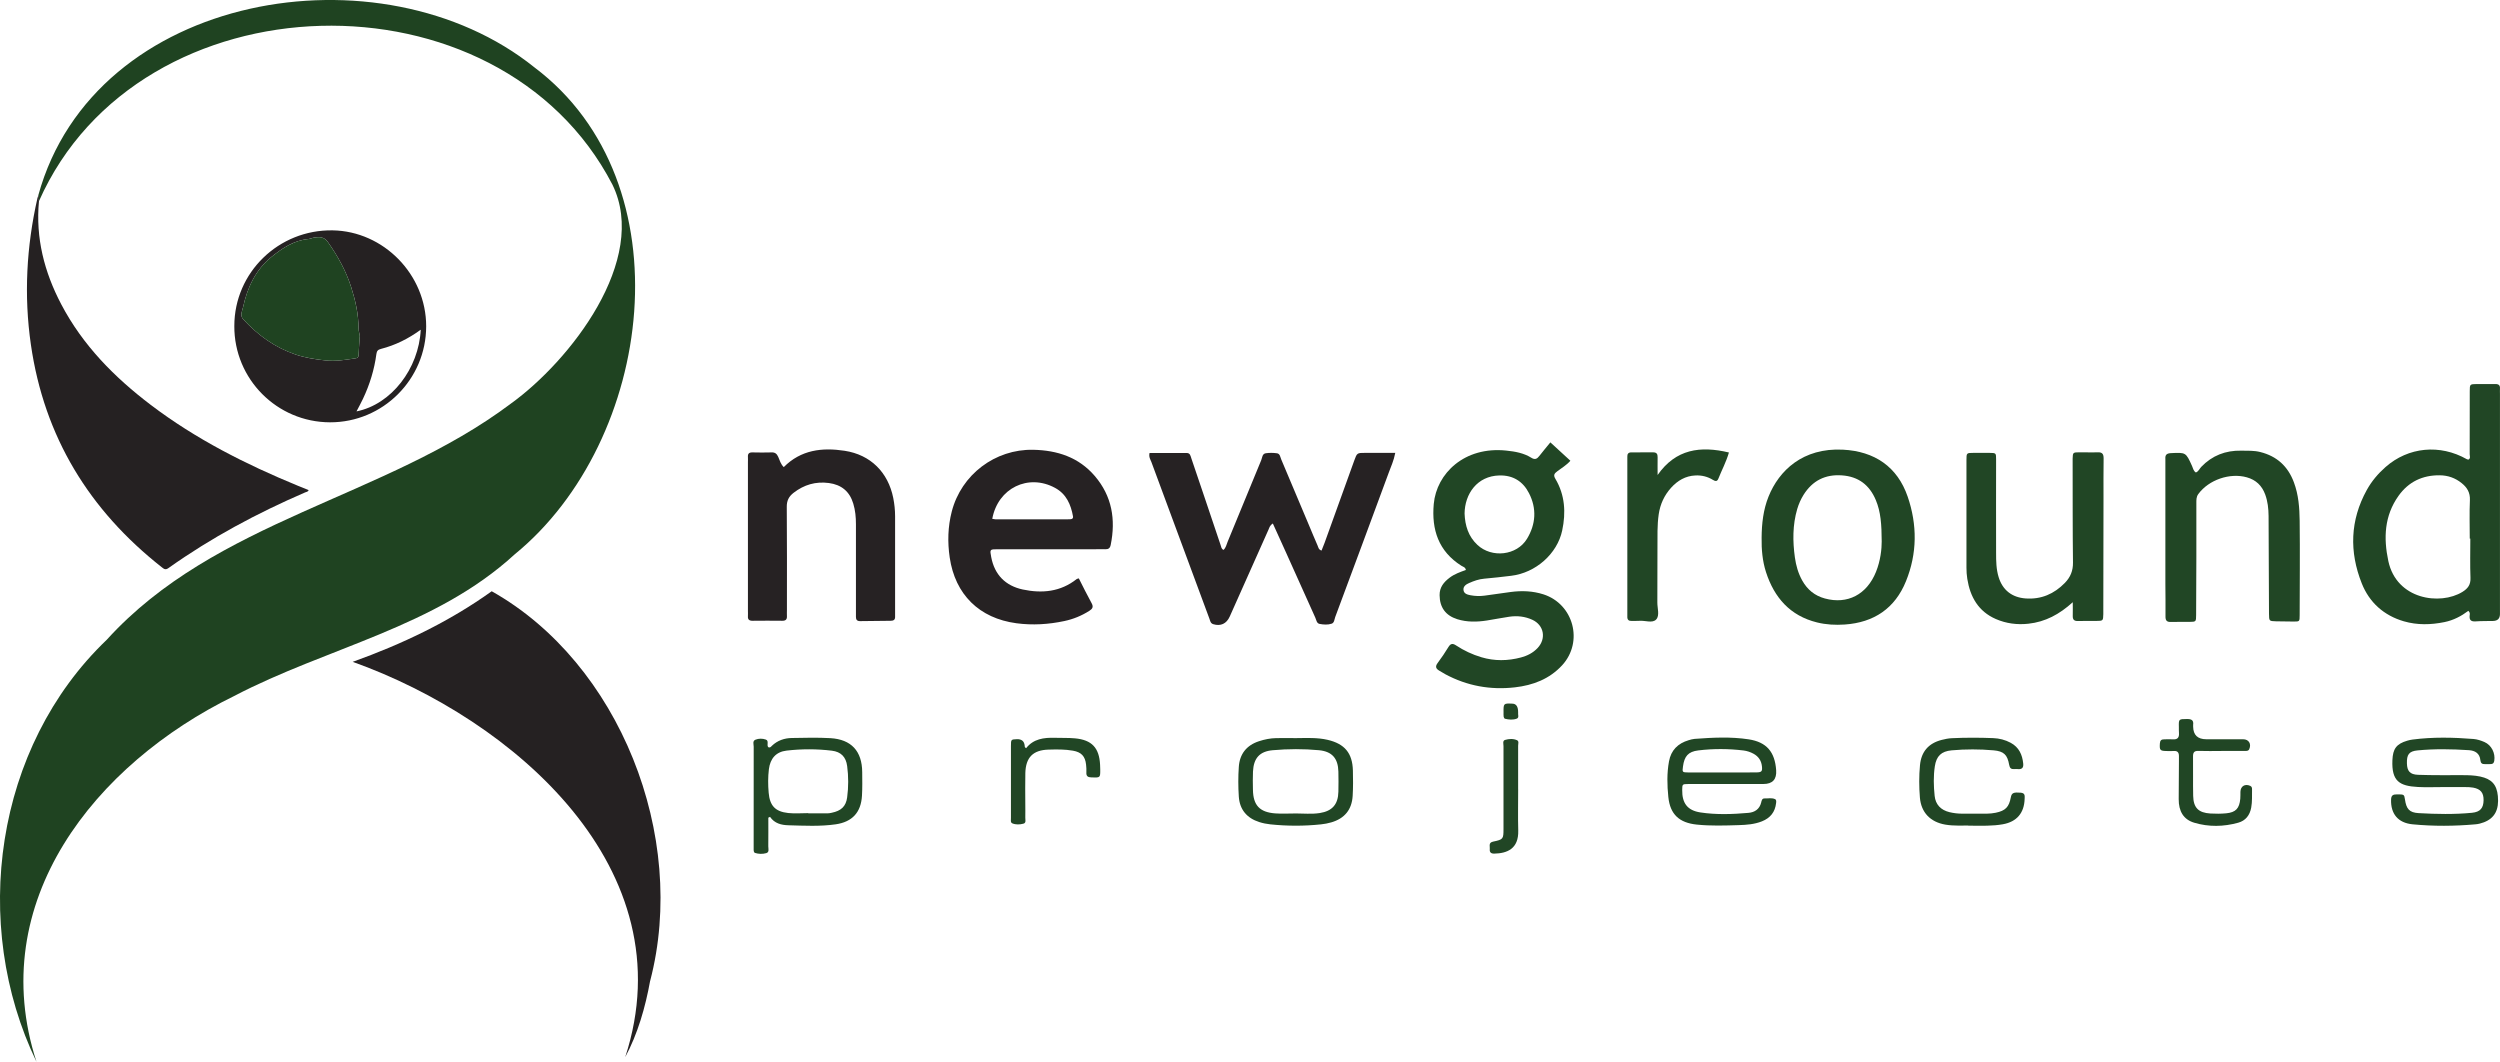 <svg xmlns="http://www.w3.org/2000/svg" id="a" data-name="Layer 1" width="654.54" height="278" viewBox="0 0 654.54 278"><path d="M333.23,137.07c-.8.53-.89,1.09-1.1,1.56-3.39,7.59-6.78,15.19-10.16,22.78-.85,1.91-2.41,2.61-4.33,2.01-.74-.24-.79-.89-.99-1.42-1.63-4.36-3.23-8.72-4.85-13.09-3.45-9.3-6.9-18.59-10.33-27.9-.26-.69-.75-1.35-.5-2.41,3.21,0,6.47,0,9.73,0,.92,0,1,.78,1.22,1.42,1.1,3.25,2.2,6.5,3.3,9.75,1.46,4.34,2.92,8.67,4.38,13.01.14.42.16.92.73,1.2.63-.55.78-1.4,1.08-2.13,2.94-7.12,5.85-14.25,8.8-21.37.27-.66.26-1.67,1.18-1.81.97-.14,1.99-.13,2.96.01.79.12.84,1.01,1.1,1.61,2.41,5.69,4.8,11.38,7.2,17.08.77,1.83,1.52,3.66,2.32,5.48.2.45.23,1.05,1.03,1.3.27-.68.55-1.34.8-2.03,2.59-7.17,5.17-14.35,7.76-21.53.73-2.02.75-2.02,2.89-2.02,2.58,0,5.16,0,7.85,0-.37,1.99-1.12,3.58-1.72,5.22-4.64,12.6-9.32,25.18-14,37.76-.23.63-.23,1.5-.93,1.74-1.01.34-2.13.26-3.17.06-.76-.15-.84-1.02-1.11-1.63-2.61-5.77-5.19-11.55-7.79-17.32-1.09-2.42-2.19-4.83-3.33-7.34Z" style="fill: #262223; stroke-width: 0px;"></path><path d="M383.79,149.23c-.13-.75-.75-.84-1.18-1.11-6-3.79-7.83-9.47-7.23-16.17.73-7.99,8.03-15.13,19-13.98,2.29.24,4.56.63,6.55,1.88.96.6,1.5.29,2.09-.47.88-1.14,1.82-2.24,2.89-3.56,1.77,1.63,3.43,3.15,5.24,4.81-1.03,1.18-2.28,1.89-3.4,2.74-.75.57-1.15.97-.52,2.01,2.51,4.22,2.77,8.82,1.78,13.5-1.3,6.14-6.97,11.11-13.36,11.87-2.35.28-4.7.56-7.06.76-1.4.12-2.68.58-3.94,1.13-.79.34-1.59.86-1.49,1.82.1.98,1,1.23,1.86,1.39,1.21.23,2.43.26,3.65.1,2.27-.3,4.54-.64,6.81-.95,2.91-.39,5.8-.29,8.61.61,7.9,2.54,10.54,12.42,4.91,18.56-3.32,3.61-7.63,5.25-12.39,5.79-6.4.73-12.48-.37-18.18-3.42-.54-.29-1.05-.63-1.58-.93-.9-.51-1.16-1.08-.46-2.02,1-1.34,1.95-2.74,2.82-4.17.57-.94,1.1-1.04,2.01-.44,2.05,1.35,4.26,2.39,6.61,3.09,3.46,1.04,6.94.98,10.4.06,1.64-.44,3.13-1.19,4.33-2.46,2.32-2.46,1.7-5.99-1.37-7.4-1.91-.88-3.97-1.11-6.05-.8-1.96.29-3.91.68-5.87.99-2.59.4-5.19.45-7.72-.34-3.1-.97-4.61-3.12-4.64-6.3-.02-2.08,1.1-3.41,2.61-4.56,1.28-.98,2.8-1.5,4.27-2.03ZM383.45,134.46c.12,3.15.99,6,3.37,8.21,3.76,3.51,10.31,2.78,12.97-1.6,2.32-3.82,2.59-7.94.52-11.96-1.57-3.06-4.15-4.72-7.76-4.63-5.81.14-9.05,4.84-9.1,9.98Z" style="fill: #214625; stroke-width: 0px;"></path><path d="M282.46,151.44c1.09,2.14,2.15,4.33,3.33,6.46.55.99.26,1.49-.59,2.03-2.03,1.29-4.21,2.18-6.54,2.67-4.14.88-8.32,1.14-12.53.58-9.74-1.3-16.06-7.52-17.48-17.22-.59-4.04-.49-8.06.54-12.04,2.5-9.66,11.34-16.36,21.32-16.16,6.3.13,11.91,1.94,16.13,6.87,4.51,5.27,5.51,11.39,4.16,18.04-.17.84-.59,1.16-1.41,1.13-.84-.03-1.68,0-2.52,0-8.56,0-17.12,0-25.67,0-2.06,0-2.07.03-1.68,2.07.88,4.63,3.74,7.5,8.25,8.47,5.03,1.07,9.9.63,14.13-2.74.1-.08.27-.08.56-.17ZM259.8,135.84c.38.06.61.12.83.13,6.26,0,12.51,0,18.77,0,.3,0,.61,0,.91-.03.44-.04.71-.27.62-.74-.56-3.11-1.74-5.86-4.69-7.46-7.01-3.81-14.98.04-16.45,8.1Z" style="fill: #262223; stroke-width: 0px;"></path><path d="M646.26,159.92c-1.85,1.39-3.9,2.47-6.24,2.95-3.57.73-7.13.82-10.65-.2-5.25-1.53-9.04-4.94-11.02-9.92-3.29-8.27-3.07-16.53,1.31-24.46,1.26-2.28,2.94-4.28,4.9-6,5.98-5.27,14.23-6.06,21.28-2.07.12.07.28.08.44.12.62-.35.32-.95.32-1.42.02-5.49,0-10.99.02-16.48,0-1.86.02-1.87,1.89-1.89,1.6-.02,3.21.02,4.81,0,.86-.01,1.28.32,1.21,1.21-.03.46,0,.91,0,1.37,0,18.92,0,37.84,0,56.76,0,.31,0,.61,0,.92q-.04,1.73-1.81,1.77c-1.53.03-3.06,0-4.58.11-1.22.08-1.68-.38-1.54-1.57.04-.34.15-.74-.34-1.19ZM646.78,141.01c-.05,0-.11,0-.16,0,0-3.35-.11-6.71.04-10.06.09-2-.74-3.33-2.18-4.48-1.67-1.34-3.57-2.01-5.71-2.03-4.52-.05-8.18,1.7-10.8,5.38-3.71,5.22-3.95,11.03-2.67,17.06,2.16,10.14,13.61,11.66,19.4,8.09,1.44-.89,2.18-1.89,2.11-3.67-.13-3.42-.04-6.86-.04-10.29Z" style="fill: #214625; stroke-width: 0px;"></path><path d="M205.19,122.31c4.5-4.55,10.08-5.19,15.94-4.29,6.8,1.04,11.39,5.63,12.74,12.37.31,1.57.48,3.16.48,4.77-.02,8.39,0,16.78,0,25.17,0,.38-.02.76,0,1.14.03.8-.4,1.06-1.14,1.06-2.67.02-5.34.05-8.01.09-.78.01-1.11-.35-1.1-1.1,0-.53,0-1.07,0-1.6,0-7.55,0-15.1,0-22.65,0-1.84-.16-3.65-.7-5.42-.96-3.19-3.1-4.95-6.4-5.39-3.45-.45-6.49.45-9.22,2.56-1.23.95-1.81,2.04-1.79,3.69.08,9,.04,18,.04,27,0,.53-.03,1.07,0,1.6.05.87-.33,1.23-1.21,1.22-2.6-.03-5.19-.03-7.79,0-.87,0-1.28-.32-1.21-1.21.03-.46,0-.91,0-1.37,0-12.97,0-25.93,0-38.9,0-.46.03-.92,0-1.37-.07-.86.26-1.25,1.17-1.23,1.68.04,3.36.05,5.04,0,.92-.03,1.36.38,1.72,1.17.4.88.62,1.87,1.45,2.68Z" style="fill: #262223; stroke-width: 0px;"></path><path d="M461.22,140.77c.03-3.68.43-7.31,1.81-10.75,2.73-6.81,8.98-12.82,19.46-12.29,8.31.42,14.28,4.47,16.97,12.3,2.53,7.37,2.51,14.86-.44,22.13-2.88,7.11-8.37,10.82-16.03,11.35-2.46.17-4.89.04-7.27-.55-7.04-1.74-11.19-6.49-13.35-13.16-.94-2.92-1.2-5.96-1.15-9.03ZM492.66,141.8c-.02-4.53-.25-7.79-1.54-10.87-1.65-3.94-4.54-6.17-8.88-6.47-4.38-.31-7.7,1.39-10.03,5.08-.73,1.17-1.28,2.42-1.67,3.74-1.22,4.17-1.2,8.41-.61,12.67.3,2.12.87,4.16,1.93,6.05,1.33,2.38,3.27,3.97,5.92,4.69,5.9,1.61,10.98-1.01,13.38-6.95,1.19-2.94,1.51-6.04,1.5-7.94Z" style="fill: #214625; stroke-width: 0px;"></path><path d="M542.68,157.67c-3.49,3.17-7.18,5.15-11.62,5.63-2.94.32-5.82-.05-8.52-1.23-4.57-1.99-6.72-5.79-7.47-10.51-.16-.98-.22-1.98-.22-2.96-.02-9.39-.01-18.78,0-28.16,0-1.86.02-1.86,1.86-1.87,1.38,0,2.75-.01,4.13,0,1.77.02,1.77.03,1.77,1.71,0,8.17-.03,16.33,0,24.5,0,2.13.03,4.27.67,6.34,1.04,3.39,3.51,5.3,7.04,5.56,4.1.3,7.47-1.18,10.29-4.06,1.44-1.48,2.16-3.17,2.13-5.33-.11-8.7-.07-17.4-.09-26.1,0-.38-.01-.76,0-1.14.05-1.57.09-1.62,1.74-1.63,1.6-.02,3.21.07,4.81,0,1.23-.05,1.57.47,1.56,1.63-.06,3.43-.02,6.87-.03,10.3-.01,9.77-.03,19.54-.05,29.31,0,.38.01.76,0,1.14-.05,1.73-.05,1.75-1.83,1.77-1.6.02-3.21-.03-4.81.02-.98.03-1.39-.35-1.36-1.34.04-1.19,0-2.38,0-3.57Z" style="fill: #214625; stroke-width: 0px;"></path><path d="M574.9,123.71c.71-.25.94-.97,1.41-1.46,2.86-2.99,6.38-4.34,10.48-4.26,1.67.03,3.34-.06,4.99.36,4.35,1.09,7.23,3.73,8.79,7.91,1.23,3.27,1.48,6.7,1.52,10.12.1,8.24.01,16.48,0,24.72,0,1.63-.03,1.64-1.61,1.63-1.53,0-3.06-.02-4.58-.06-1.81-.05-1.82-.07-1.84-1.97-.03-4.5-.04-9-.06-13.5-.02-4.04-.02-8.09-.05-12.13-.02-1.91-.22-3.8-.89-5.62-.85-2.3-2.41-3.81-4.81-4.48-4.44-1.25-9.95.65-12.69,4.37-.56.76-.52,1.56-.52,2.39,0,4.73,0,9.46,0,14.19-.01,5.04-.03,10.07-.06,15.11-.01,1.75-.03,1.77-1.76,1.79-1.6.02-3.21-.04-4.81.02-1.09.04-1.47-.36-1.45-1.46.05-2.82-.03-5.65-.03-8.47,0-10.61,0-21.21,0-31.82,0-.31.02-.61,0-.92-.09-1.04.3-1.47,1.42-1.53,3.95-.19,3.93-.23,5.55,3.34.27.6.37,1.33,1.02,1.73Z" style="fill: #214625; stroke-width: 0px;"></path><path d="M433.97,124.39c4.78-6.85,11.23-7.7,18.69-5.92-.71,2.46-1.87,4.6-2.76,6.84-.32.8-.78.73-1.43.33-1.4-.86-2.93-1.24-4.59-1.16-2.61.12-4.67,1.35-6.36,3.22-1.78,1.97-2.85,4.29-3.24,6.94-.43,2.89-.3,5.79-.33,8.68-.04,4.81.01,9.61-.03,14.42-.01,1.51.65,3.39-.29,4.43-.98,1.08-2.89.24-4.39.37-.68.06-1.37,0-2.06.03-.76.03-1.14-.31-1.12-1.08,0-.46,0-.92,0-1.37,0-13.05,0-26.1,0-39.15,0-.46.02-.92,0-1.37-.04-.74.26-1.16,1.03-1.16,1.91,0,3.82,0,5.73-.01.9,0,1.19.43,1.17,1.28-.03,1.56,0,3.12,0,4.68Z" style="fill: #214625; stroke-width: 0px;"></path><path d="M201.16,214.09c0,2.5.02,5-.01,7.5,0,.63.33,1.54-.55,1.78-.94.26-1.97.25-2.93-.06-.28-.09-.34-.48-.35-.79,0-.38,0-.76,0-1.15,0-8.63,0-17.25.01-25.88,0-.63-.37-1.49.47-1.83.86-.35,1.85-.33,2.7-.03.91.32.16,1.42.63,1.98.51.26.73-.12.98-.36,1.46-1.39,3.26-2,5.22-2.03,3.36-.06,6.73-.15,10.08.04,5.48.32,8.29,3.4,8.33,8.88.02,2.06.06,4.13-.06,6.18-.25,4.39-2.55,6.87-6.88,7.5-4.11.59-8.24.36-12.36.25-1.85-.05-3.64-.46-4.83-2.2l-.45.21ZM211.61,212.9s0,.04,0,.05c1.68,0,3.35,0,5.03,0,.38,0,.76-.08,1.13-.16,2.44-.5,3.72-1.65,4.03-4.03.36-2.72.36-5.48,0-8.2-.31-2.38-1.61-3.73-4.01-4.02-3.94-.48-7.92-.48-11.85-.02-2.77.32-4.28,2.08-4.63,4.86-.25,2.05-.24,4.11-.06,6.15.29,3.41,1.71,4.96,5.11,5.33,1.73.19,3.5.03,5.25.03Z" style="fill: #214625; stroke-width: 0px;"></path><path d="M452.75,205.27c-3.59,0-7.18-.02-10.77,0-1.53.01-1.53.06-1.55,1.55-.05,3.46,1.36,5.37,4.78,5.89,4.17.63,8.38.48,12.57.11,1.61-.14,2.89-.95,3.32-2.69.12-.49.2-1.13.94-1.09.9.04,1.85-.22,2.7.19.39.19.31.66.27,1.03-.26,2.35-1.52,3.91-3.71,4.78-1.96.78-4.02.93-6.07.99-3.66.11-7.33.24-10.99-.14-4.57-.47-6.97-2.66-7.44-7.2-.32-3.1-.4-6.24.17-9.35.53-2.92,2.33-4.71,5.14-5.54.51-.15,1.04-.31,1.56-.35,4.73-.35,9.47-.6,14.17.12,4.71.72,6.86,3.32,7.19,8.08q.25,3.61-3.33,3.61c-2.98,0-5.96,0-8.94,0ZM450.67,202.24c3.05,0,6.11.02,9.16-.01,1.41-.02,1.62-.28,1.47-1.62-.16-1.46-.9-2.56-2.2-3.27-.81-.44-1.67-.73-2.59-.85-3.95-.48-7.92-.5-11.87-.02-2.64.32-3.65,1.52-4.01,4.2-.2,1.5-.2,1.55,1.34,1.57,2.9.03,5.8,0,8.7,0Z" style="fill: #214625; stroke-width: 0px;"></path><path d="M639.5,206.07c-2.14,0-4.28.09-6.42-.02-4.88-.26-6.94-1.52-6.71-7.02.12-2.98,1.04-4.27,3.91-5.11.44-.13.89-.23,1.34-.29,5.33-.69,10.66-.58,16-.15.97.08,1.95.41,2.85.8,1.86.81,2.89,2.93,2.57,4.91-.09.54-.33.83-.86.86-.53.03-1.07,0-1.6.01-.74.03-1.1-.25-1.18-1.04-.17-1.76-1.37-2.5-2.97-2.61-4.5-.29-9.01-.38-13.5.06-2.23.22-2.82,1.1-2.76,3.39.05,2.01.77,2.92,2.94,3,3.89.14,7.79.08,11.68.09,1.53,0,3.05.04,4.56.36,3,.64,4.35,2.12,4.63,5.12.34,3.56-.82,5.77-3.65,6.86-.7.27-1.47.47-2.21.53-5.49.49-10.99.53-16.47,0-3.82-.37-5.74-2.75-5.63-6.46.03-1.18.55-1.38,1.56-1.38,1.82,0,1.88,0,2.07,1.3.36,2.49,1.12,3.47,3.59,3.61,4.65.26,9.32.36,13.96-.09,2.19-.21,3.01-1.26,3.04-3.28.03-1.96-.77-2.95-2.73-3.31-.67-.12-1.37-.14-2.05-.14-1.99-.02-3.97,0-5.96,0h0Z" style="fill: #214625; stroke-width: 0px;"></path><path d="M339.38,193.25c2.74-.02,5.5-.18,8.21.45,4.45,1.04,6.5,3.46,6.62,8.03.06,2.21.07,4.43-.06,6.63-.21,3.62-2.12,5.94-5.6,6.95-.87.25-1.78.43-2.69.52-4.42.47-8.84.46-13.25,0-.98-.1-1.97-.3-2.91-.6-3.25-1.03-5.14-3.28-5.36-6.67-.17-2.58-.18-5.19,0-7.77.22-3.37,2.02-5.67,5.29-6.73,1.46-.48,2.96-.78,4.49-.81,1.75-.04,3.51,0,5.27,0ZM339.12,212.97c2.14,0,4.28.23,6.41-.1,3.27-.51,4.81-2.27,4.88-5.58.04-1.75.04-3.51,0-5.27-.08-3.43-1.63-5.27-5.07-5.6-4.03-.38-8.1-.36-12.13,0-3.44.31-4.99,2.1-5.16,5.57-.08,1.6-.04,3.2-.01,4.81.07,4.03,1.75,5.85,5.81,6.16,1.75.13,3.51.02,5.27.02Z" style="fill: #214625; stroke-width: 0px;"></path><path d="M515.32,216.14c-1.32-.04-3.69.16-6.05-.25-3.87-.68-6.29-3.16-6.61-7.08-.23-2.81-.24-5.65.02-8.46.33-3.55,2.24-5.74,5.67-6.63.88-.23,1.8-.41,2.71-.45,3.59-.17,7.18-.16,10.77-.02,1.62.06,3.17.45,4.61,1.23,2.16,1.17,3.03,3.1,3.27,5.43.12,1.11-.34,1.56-1.43,1.45-.3-.03-.61-.02-.92,0-.81.05-1.17-.22-1.33-1.12-.46-2.63-1.39-3.55-4.07-3.79-3.65-.32-7.34-.33-10.99,0-2.71.25-3.99,1.5-4.4,4.17-.39,2.57-.32,5.18-.05,7.76.24,2.28,1.62,3.71,3.89,4.26,1.05.25,2.11.38,3.18.39,2.22.01,4.43.02,6.65,0,.76-.01,1.53-.09,2.27-.24,2.57-.53,3.48-1.49,3.96-4.05.22-1.17.75-1.35,2.59-1.2,1.2.1,1.04.87,1.02,1.63-.11,3.69-2.07,6-5.72,6.64-2.65.47-5.33.4-9.05.36Z" style="fill: #214625; stroke-width: 0px;"></path><path d="M581.55,196.62c-1.99,0-3.98.05-5.96-.02-1.15-.04-1.43.44-1.42,1.49.05,3.43-.04,6.87.04,10.3.07,3.1,1.39,4.41,4.51,4.6,1.37.08,2.76.08,4.12-.05,2.52-.24,3.47-1.27,3.7-3.81.06-.61.02-1.22.04-1.83.04-1.46,1.19-2.16,2.55-1.56.44.19.5.55.49.93-.03,1.6.08,3.2-.22,4.8-.37,1.98-1.47,3.4-3.4,3.93-3.83,1.06-7.71,1.14-11.52,0-2.8-.84-4.08-2.99-4.06-6.19.02-3.28.04-6.56.06-9.85,0-.46-.01-.92,0-1.37.02-.92-.34-1.45-1.35-1.37-.61.05-1.22.03-1.83.01-1.8-.03-1.92-.22-1.81-1.99.05-.8.4-1.08,1.13-1.07.76,0,1.53-.06,2.29,0,1.23.09,1.66-.5,1.58-1.64-.04-.53-.02-1.07-.03-1.6-.05-2.09-.02-2.06,2.15-2.08,1.15,0,1.76.29,1.59,1.53-.02.15,0,.3,0,.46q.05,3.31,3.46,3.31c3.21,0,6.42-.01,9.63,0,1.47,0,2.2,1.2,1.61,2.57-.23.54-.71.48-1.15.49-2.06,0-4.13,0-6.19,0h0Z" style="fill: #214625; stroke-width: 0px;"></path><path d="M268.66,195.88c1.9-2.43,4.63-2.8,7.53-2.71,1.75.06,3.52-.02,5.26.14,4.43.41,6.35,2.49,6.57,6.94.02.38.03.76.04,1.14.02,2.27.02,2.22-2.28,2.15-.97-.03-1.41-.31-1.35-1.31.04-.68-.01-1.37-.08-2.05-.24-2.2-1.24-3.25-3.43-3.64-2.12-.38-4.26-.34-6.4-.28-4.05.11-5.96,2.03-6.07,6.13-.07,2.67-.01,5.34-.01,8.01,0,1.22.03,2.44,0,3.66-.02.56.29,1.38-.49,1.59-.95.25-2,.31-2.92-.09-.53-.23-.34-.95-.35-1.47,0-3.05,0-6.1,0-9.15,0-3.2-.01-6.41,0-9.61,0-1.74.03-1.74,1.54-1.8q1.89-.07,2.06,1.71c.02.21-.03.44.38.63Z" style="fill: #214625; stroke-width: 0px;"></path><path d="M397.48,206.69c0,3.58-.08,7.16.02,10.74.14,4.84-2.95,5.99-6.26,6.06-.92.02-1.28-.38-1.19-1.21.08-.73-.43-1.67.91-1.94,2.61-.54,2.68-.7,2.68-3.29,0-7.24-.02-14.47,0-21.71,0-.57-.3-1.41.42-1.62,1.01-.29,2.13-.37,3.12.08.57.26.29.96.29,1.46.01,3.81,0,7.62,0,11.42,0,0,0,0,.01,0Z" style="fill: #214625; stroke-width: 0px;"></path><path d="M397.47,186.54c-.09.53.33,1.35-.35,1.61-.98.38-2.07.28-3.1.03-.15-.04-.31-.33-.34-.53-.06-.37-.02-.75-.03-1.13-.03-2.37,0-2.4,2.36-2.29q1.48.07,1.46,2.31Z" style="fill: #214625; stroke-width: 0px;"></path><polygon points="12.32 107.44 12.35 107.34 12.37 107.43 12.32 107.44" style="fill: #214625; stroke-width: 0px;"></polygon><polygon points="12.84 108.31 12.87 108.38 12.74 108.32 12.84 108.31" style="fill: #214625; stroke-width: 0px;"></polygon><polygon points="13.7 111.09 13.72 110.99 13.74 111.09 13.7 111.09" style="fill: #214625; stroke-width: 0px;"></polygon><polygon points="14.22 112.04 14.24 111.98 14.19 111.96 14.22 112.04" style="fill: #214625; stroke-width: 0px;"></polygon><g><g><path d="M10.02,51.16C24.67-2.17,99.79-14.62,139.92,17.64c40.12,30.19,31.26,97.75-5.16,127.49-20.85,19.14-49.08,24.34-73.52,37.13-36.32,17.75-65.32,53.82-51.68,95.75C-7.81,241.99-1.42,195.59,27.95,167.5c28.55-31.47,72.84-37.05,105.78-61.81,15.49-11.15,36.23-37.65,26.62-57.34C130.61-9.04,36.41-6.6,10.19,52.69c-.09-.51.15-1.05-.18-1.53Z" style="fill: #1f4321; stroke-width: 0px;"></path><path d="M170.21,256.83c-1.23,6.83-3.26,13.93-6.52,19.94,16.11-49.26-29.2-88.42-71.35-103.49,12.98-4.66,25.21-10.47,36.4-18.48,33.44,18.8,51.39,64.1,41.48,102.03Z" style="fill: #252122; stroke-width: 0px;"></path><path d="M10.02,51.16c.33.48.08,1.03.18,1.53-.9,9.61,1.4,18.54,5.84,26.99,5.63,10.72,13.91,19.1,23.45,26.34,11.78,8.94,24.86,15.55,38.48,21.15.94.39,1.89.76,2.83,1.14-.14.47-.59.47-.91.61-12.57,5.44-24.6,11.86-35.78,19.81-.77.55-1.16.25-1.72-.19-19.03-14.96-30.82-34.19-34.3-58.3-1.86-12.89-1.16-25.67,1.71-38.35.06-.25.15-.49.23-.73Z" style="fill: #252122; stroke-width: 0px;"></path><path d="M61.35,85.35c0-14.03,11.64-25.27,25.73-25.04,13.33.21,24.52,11.55,24.5,25.15-.02,13.86-11.34,25.15-25.18,25.11-13.89-.04-25.11-11.33-25.05-25.21ZM94.17,88.32c.13-.57-.3-1.47-.3-2.4,0-3.71-.82-7.29-1.94-10.79-1.36-4.24-3.5-8.09-6.07-11.74-.98-1.4-2.16-1.39-3.52-1.21-.54.07-1.06.35-1.6.4-3.79.35-6.82,2.4-9.62,4.65-4.19,3.37-6.36,8.06-7.49,13.22-.21.96-.89,2.11.05,3.14,3.82,4.15,8.27,7.36,13.65,9.21,2.54.87,5.14,1.27,7.8,1.56,2.75.31,5.37-.15,8.03-.56.52-.08.7-.31.72-.83.06-1.43.18-2.85.29-4.65ZM110.16,86.32c-3.28,2.39-6.69,4.07-10.42,5.03-.8.2-1.08.54-1.19,1.32-.55,4.11-1.75,8.03-3.53,11.77-.51,1.08-1.09,2.13-1.68,3.27,9.13-1.84,16.3-11.16,16.82-21.39Z" style="fill: #252122; stroke-width: 0px;"></path></g><path d="M94.17,88.32c-.12,1.8-.23,3.23-.29,4.65-.02.52-.2.75-.72.83-2.66.41-5.29.87-8.03.56-2.66-.3-5.26-.7-7.8-1.56-5.38-1.84-9.83-5.05-13.65-9.21-.94-1.03-.26-2.18-.05-3.14,1.13-5.16,3.3-9.85,7.49-13.22,2.8-2.25,5.84-4.3,9.62-4.65.54-.05,1.06-.32,1.6-.4,1.36-.19,2.54-.19,3.52,1.21,2.57,3.65,4.71,7.49,6.07,11.74,1.12,3.5,1.93,7.08,1.94,10.79,0,.93.43,1.82.3,2.4Z" style="fill: #1f4321; stroke-width: 0px;"></path></g></svg>